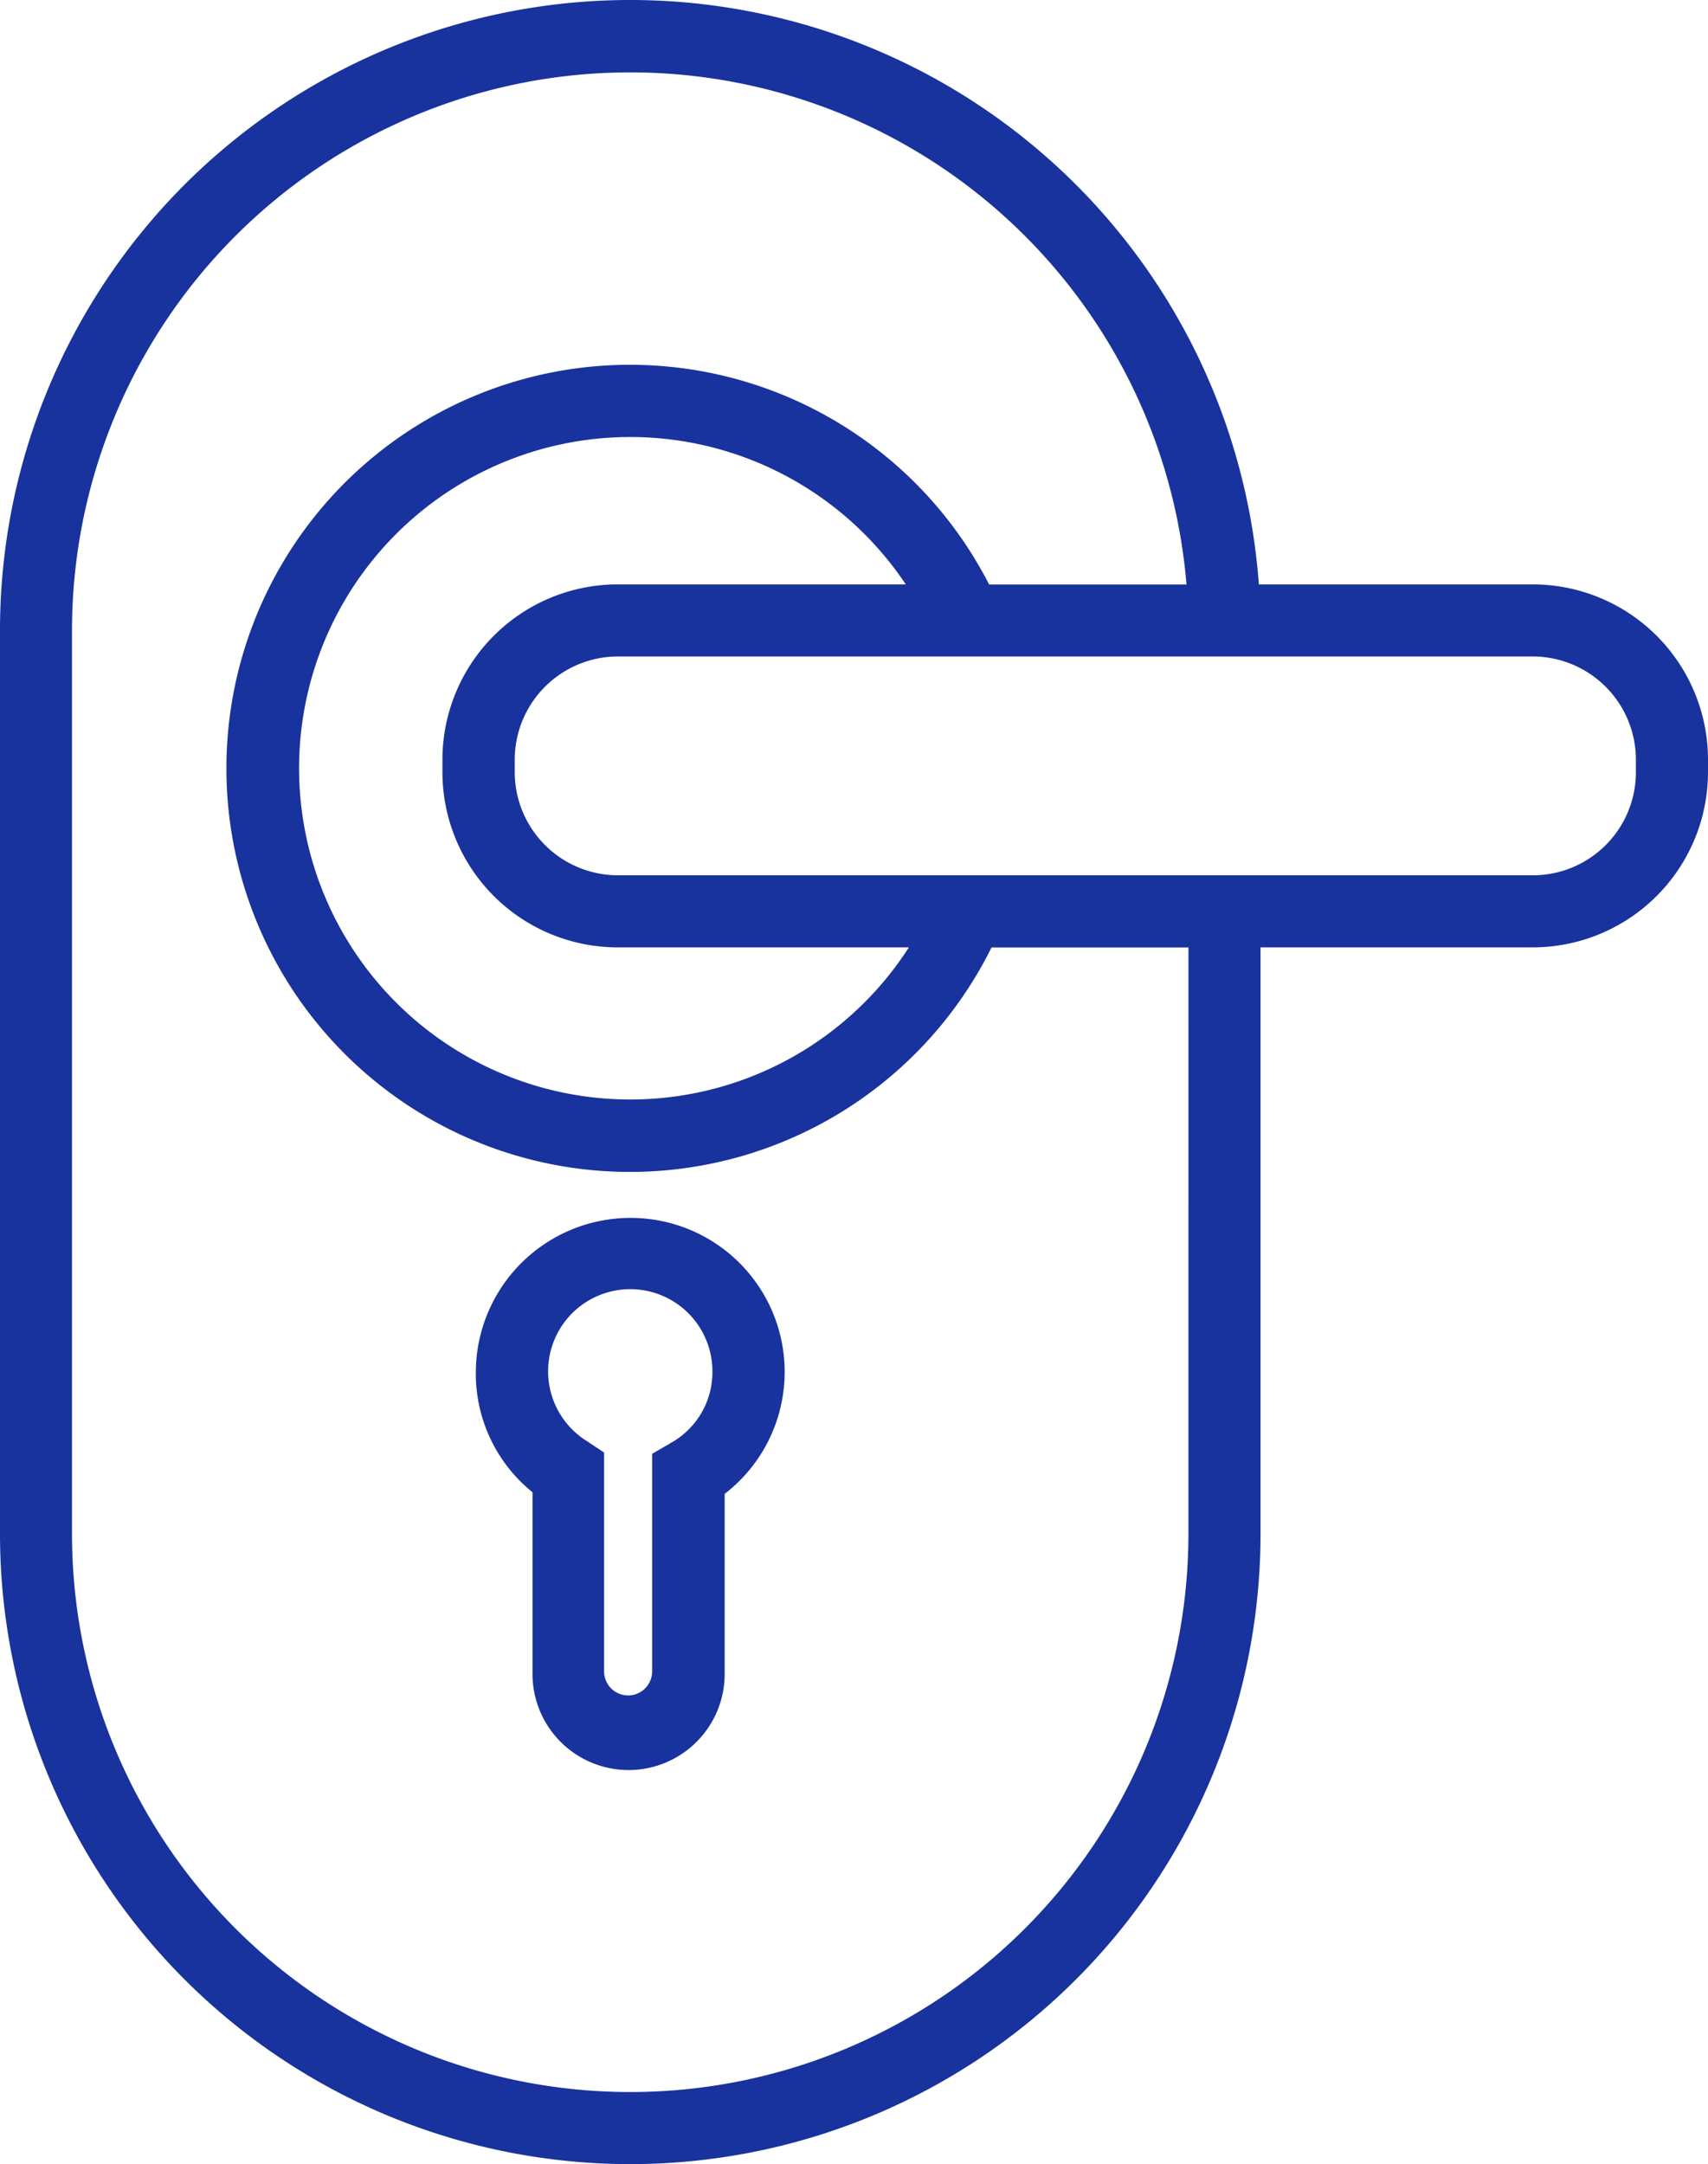 <svg id="Raggruppa_83" data-name="Raggruppa 83" xmlns="http://www.w3.org/2000/svg" xmlns:xlink="http://www.w3.org/1999/xlink" width="100.649" height="127.505" viewBox="0 0 100.649 127.505">
  <defs>
    <clipPath id="clip-path">
      <rect id="Rettangolo_101" data-name="Rettangolo 101" width="100.649" height="127.505" fill="#18329e"/>
    </clipPath>
  </defs>
  <g id="Raggruppa_82" data-name="Raggruppa 82" transform="translate(0 0)" clip-path="url(#clip-path)">
    <path id="Tracciato_62" data-name="Tracciato 62" d="M90.331,34.432H74.181A37.14,37.14,0,0,0,0,37.037V90.369a37.14,37.14,0,0,0,74.28,0V55.819H90.331A10.333,10.333,0,0,0,100.649,45.5v-.75A10.333,10.333,0,0,0,90.331,34.432m-20.3,55.937a32.894,32.894,0,0,1-65.788,0V37.037a32.894,32.894,0,0,1,65.675-2.6H58.286a23.778,23.778,0,1,0,.142,21.387H70.034ZM36.4,55.819H53.559a19.517,19.517,0,1,1-.184-21.387H36.39A10.333,10.333,0,0,0,26.072,44.751v.75A10.332,10.332,0,0,0,36.4,55.819M96.4,45.5a6.073,6.073,0,0,1-6.072,6.072H36.4A6.086,6.086,0,0,1,30.332,45.5v-.75A6.087,6.087,0,0,1,36.4,38.679H90.331A6.087,6.087,0,0,1,96.4,44.751Z" transform="translate(0 0)" fill="#18329e"/>
    <path id="Tracciato_63" data-name="Tracciato 63" d="M28.911,50.7a9.115,9.115,0,0,0-9.1,9.087,8.974,8.974,0,0,0,3.34,7.077v10.63a5.662,5.662,0,1,0,11.323,0V66.96A9.073,9.073,0,0,0,28.911,50.7m2.364,13.276L30.2,64.6V77.42a1.415,1.415,0,0,1-2.831,0V64.525l-.977-.651a4.841,4.841,0,1,1,7.36-4.119,4.77,4.77,0,0,1-2.477,4.218" transform="translate(8.229 21.059)" fill="#18329e"/>
  </g>
</svg>
